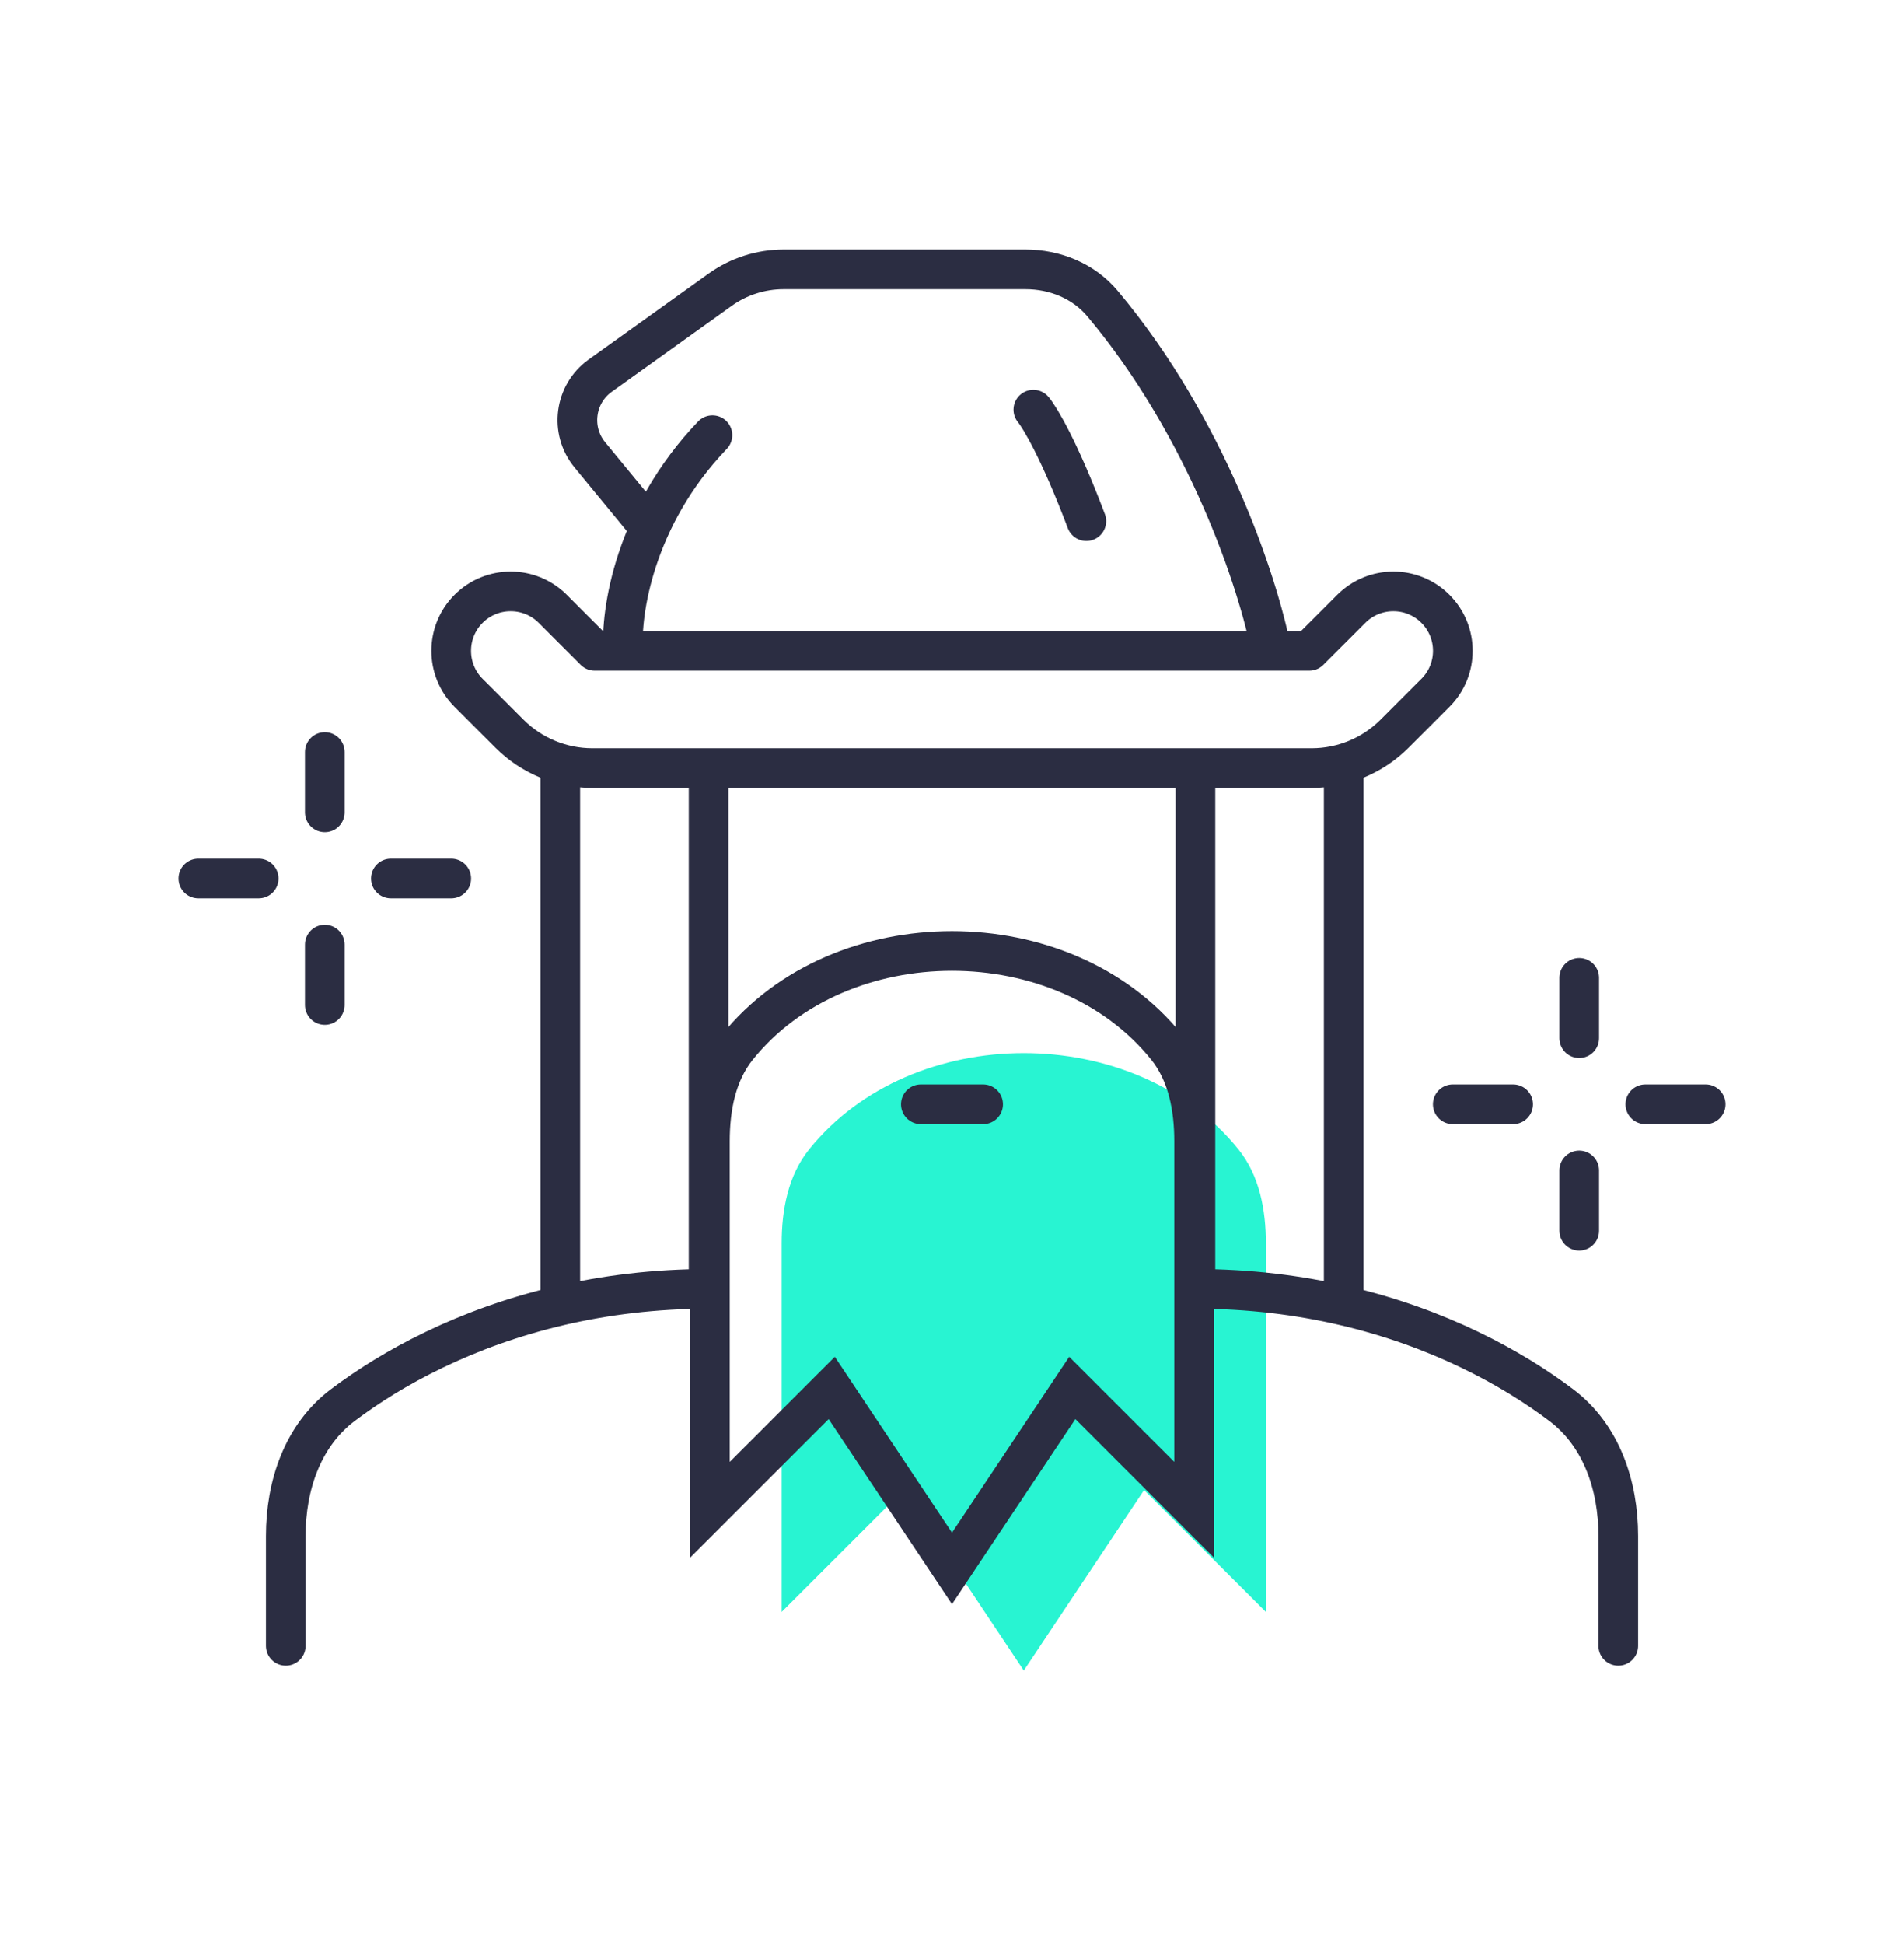 <?xml version="1.0" encoding="UTF-8"?> <svg xmlns="http://www.w3.org/2000/svg" width="48" height="49" viewBox="0 0 48 49" fill="none"><path d="M19.706 40.628V31.341C19.706 30.494 19.867 29.63 20.398 28.97C22.997 25.734 28.623 25.734 31.222 28.97C31.753 29.63 31.913 30.494 31.913 31.341V40.628L28.842 37.557L25.81 42.105L22.778 37.557L19.706 40.628Z" fill="#28F4D2"></path><path d="M32.052 16.404H33.007L34.067 15.344C34.652 14.759 35.601 14.759 36.186 15.344C36.772 15.929 36.772 16.878 36.186 17.463L35.156 18.494C34.602 19.048 33.85 19.36 33.066 19.36H14.935C14.151 19.36 13.399 19.048 12.845 18.494L11.814 17.463C11.229 16.878 11.229 15.929 11.814 15.344C12.4 14.759 13.348 14.759 13.934 15.344L14.993 16.404H15.711M32.052 16.404C31.726 14.715 30.438 10.801 27.795 7.653C27.317 7.083 26.596 6.79 25.853 6.79H19.756C19.181 6.79 18.62 6.97 18.153 7.305L15.131 9.469C14.483 9.933 14.363 10.848 14.869 11.463L16.381 13.302M32.052 16.404H15.711M15.711 16.404C15.639 15.449 15.989 13.026 17.961 10.969M26.051 10.326C26.218 10.526 26.72 11.367 27.387 13.135" stroke="#2B2D42" stroke-linecap="round" stroke-linejoin="round"></path><path d="M17.897 38.054V28.767C17.897 27.921 18.058 27.056 18.588 26.396C21.188 23.16 26.813 23.16 29.413 26.396C29.943 27.056 30.104 27.921 30.104 28.767V38.054L27.033 34.983L24 39.531L20.968 34.983L17.897 38.054Z" stroke="#2B2D42"></path><path d="M23.215 27.833H24.785" stroke="#2B2D42" stroke-linecap="round" stroke-linejoin="round"></path><path d="M8.188 20.476V18.955M8.188 25.331V23.809M9.854 22.143H11.376M5 22.143H6.521" stroke="#2B2D42" stroke-linecap="round" stroke-linejoin="round"></path><path d="M39.812 26.167V24.646M39.812 31.021V29.5M41.479 27.833H43M36.624 27.833H38.146" stroke="#2B2D42" stroke-linecap="round" stroke-linejoin="round"></path><path d="M7.204 41.482V38.715C7.204 37.444 7.626 36.183 8.64 35.417C9.882 34.479 11.736 33.463 14.125 32.908M40.797 41.482V38.715C40.797 37.444 40.375 36.183 39.361 35.417C38.118 34.479 36.264 33.463 33.875 32.908M33.875 32.908C32.746 32.646 31.497 32.486 30.137 32.486V19.566M33.875 32.908V19.566M14.125 32.908C15.255 32.646 16.504 32.486 17.864 32.486V19.566M14.125 32.908V19.566" stroke="#2B2D42" stroke-linecap="round" stroke-linejoin="round"></path></svg> 